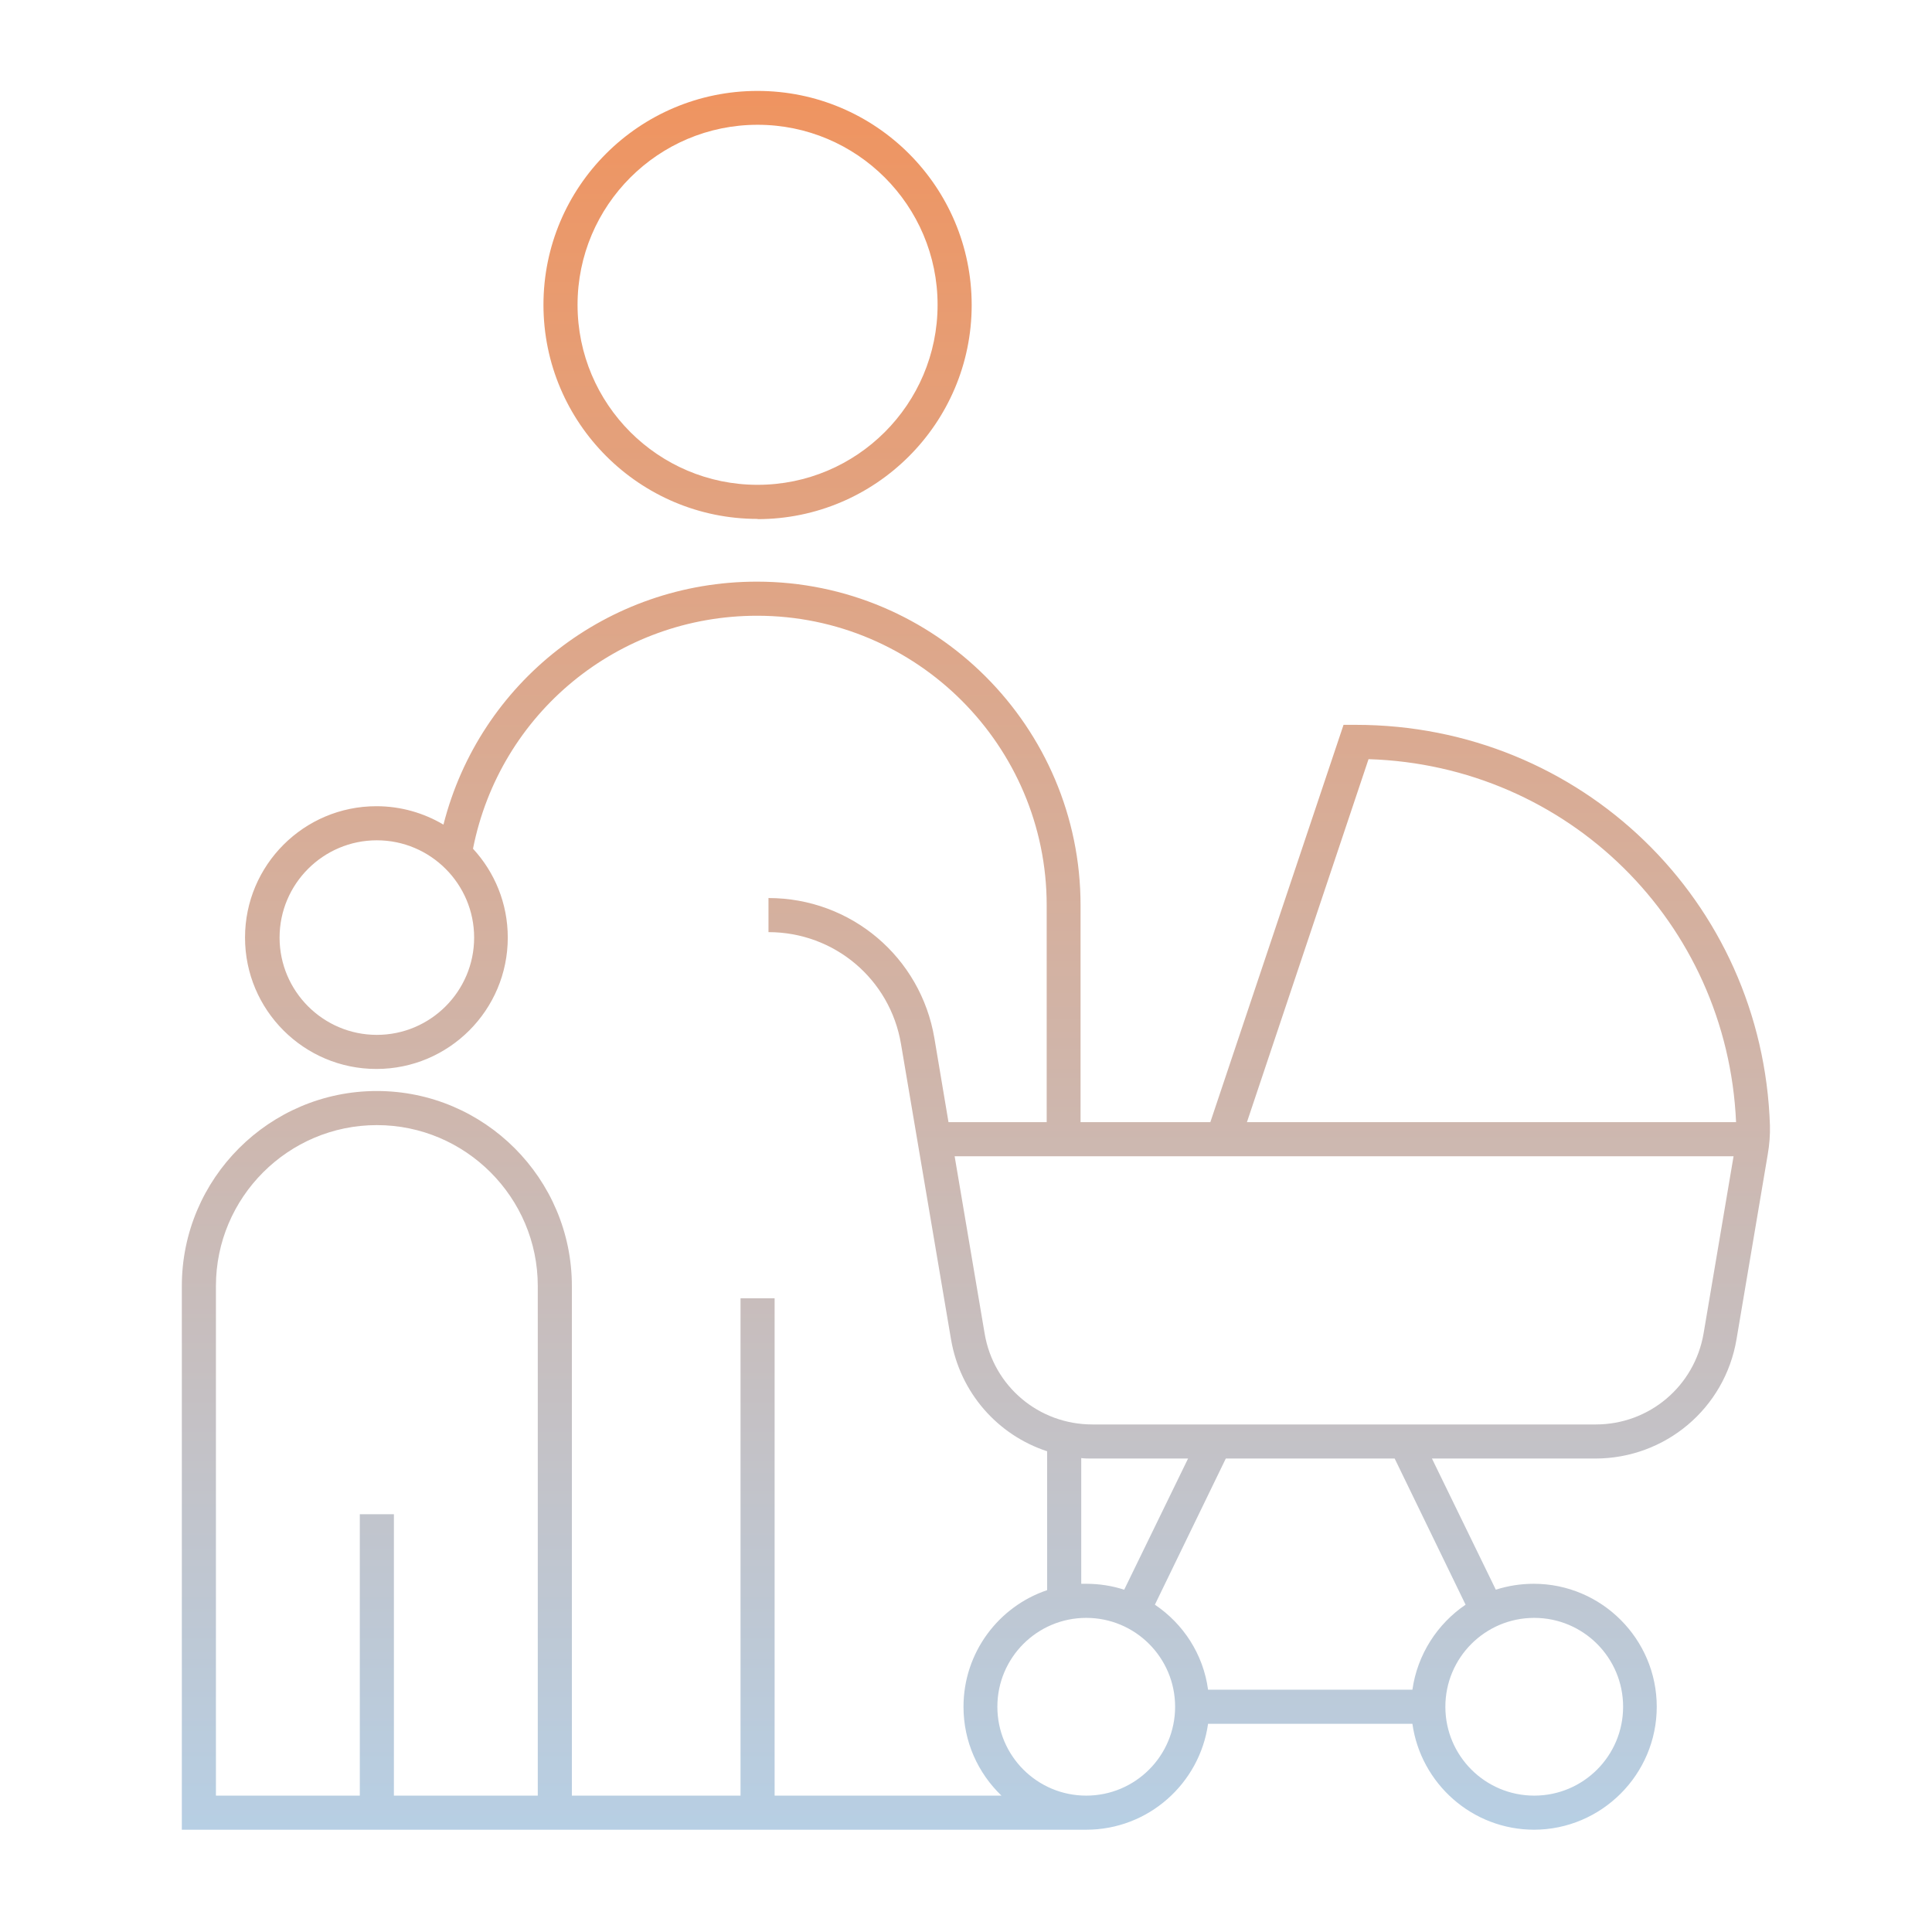 <?xml version="1.0" encoding="UTF-8"?>
<svg xmlns="http://www.w3.org/2000/svg" width="85" height="85" viewBox="0 0 85 85" fill="none">
  <g clip-path="url(#clip0_2007_5385)">
    <path d="M67.5 80.5C64.77 80.5 62.51 78.47 62.14 75.84H53.15C52.78 78.47 50.52 80.5 47.79 80.5H8V56.58C8 51.85 11.85 48 16.58 48C21.31 48 25.16 51.85 25.16 56.58V79H32.58V57.12H34.08V79H44.06C43.03 78.01 42.39 76.63 42.39 75.09C42.39 72.71 43.93 70.68 46.07 69.96V63.85C43.9 63.14 42.24 61.28 41.84 58.92L39.64 45.93C39.16 43.08 36.71 41.01 33.81 41.01V39.51C37.44 39.51 40.51 42.11 41.11 45.68L41.73 49.37H46.05V39.83C46.05 32.81 40.34 27.09 33.31 27.09C27.19 27.09 21.99 31.38 20.81 37.34C21.76 38.37 22.34 39.74 22.34 41.25C22.34 44.44 19.75 47.03 16.56 47.03C13.37 47.03 10.78 44.44 10.78 41.25C10.78 38.06 13.37 35.47 16.56 35.47C17.64 35.47 18.65 35.77 19.51 36.28C21.1 30.02 26.73 25.59 33.3 25.59C41.15 25.59 47.54 31.98 47.54 39.83V49.37H53.25L59.11 31.89H59.65C69.55 31.89 77.55 39.63 77.87 49.52C77.88 49.93 77.85 50.35 77.77 50.81L76.4 58.92C75.89 61.96 73.27 64.17 70.18 64.17H63L65.81 69.94C66.34 69.77 66.9 69.68 67.48 69.68C70.46 69.68 72.89 72.11 72.89 75.09C72.89 78.07 70.46 80.5 67.48 80.5H67.5ZM67.5 71.18C65.34 71.18 63.59 72.93 63.59 75.09C63.59 77.25 65.34 79 67.5 79C69.66 79 71.41 77.25 71.41 75.09C71.41 72.93 69.66 71.18 67.5 71.18ZM47.79 79C49.95 79 51.7 77.25 51.7 75.09C51.7 72.93 49.95 71.18 47.79 71.18C45.63 71.18 43.88 72.93 43.88 75.09C43.88 77.25 45.63 79 47.79 79ZM17.33 79H23.66V56.58C23.66 52.68 20.48 49.5 16.58 49.5C12.68 49.5 9.5 52.68 9.5 56.58V79H15.83V66.62H17.33V79ZM53.15 74.34H62.14C62.36 72.79 63.24 71.44 64.48 70.6L61.36 64.17H53.93L50.81 70.6C52.06 71.44 52.94 72.78 53.15 74.34ZM47.79 69.68C48.37 69.68 48.93 69.77 49.46 69.94L52.27 64.17H48.06C47.9 64.17 47.73 64.17 47.57 64.15V69.68C47.65 69.68 47.72 69.68 47.8 69.68H47.79ZM42 50.87L43.32 58.67C43.71 60.99 45.7 62.67 48.06 62.67H70.21C72.56 62.67 74.55 60.99 74.95 58.67L76.27 50.87H42.01H42ZM54.86 49.37H76.38C75.99 40.57 68.97 33.67 60.21 33.4L54.86 49.37ZM16.58 36.97C14.22 36.97 12.3 38.89 12.3 41.25C12.3 43.61 14.22 45.53 16.58 45.53C18.94 45.53 20.86 43.61 20.86 41.25C20.86 38.89 18.94 36.97 16.58 36.97ZM33.33 22.83C28.14 22.83 23.91 18.61 23.91 13.41C23.91 8.21 28.13 4 33.33 4C38.53 4 42.75 8.22 42.75 13.42C42.75 18.62 38.52 22.84 33.33 22.84V22.83ZM33.33 5.49C28.96 5.49 25.41 9.04 25.41 13.41C25.41 17.78 28.96 21.33 33.33 21.33C37.7 21.33 41.25 17.78 41.25 13.41C41.25 9.04 37.7 5.49 33.33 5.49Z" fill="url(#paint0_linear_2007_5385)"></path>
  </g>
  <defs>
    <linearGradient id="paint0_linear_2007_5385" x1="42.95" y1="80.5" x2="42.95" y2="4" gradientUnits="userSpaceOnUse">
      <stop stop-color="#B7CFE4"></stop>
      <stop offset="1" stop-color="#EF9460"></stop>
    </linearGradient>
    <clipPath id="clip0_2007_5385">
      <rect width="69.89" height="76.5" fill="white" transform="translate(8 4)"></rect>
    </clipPath>
  </defs>
</svg>
